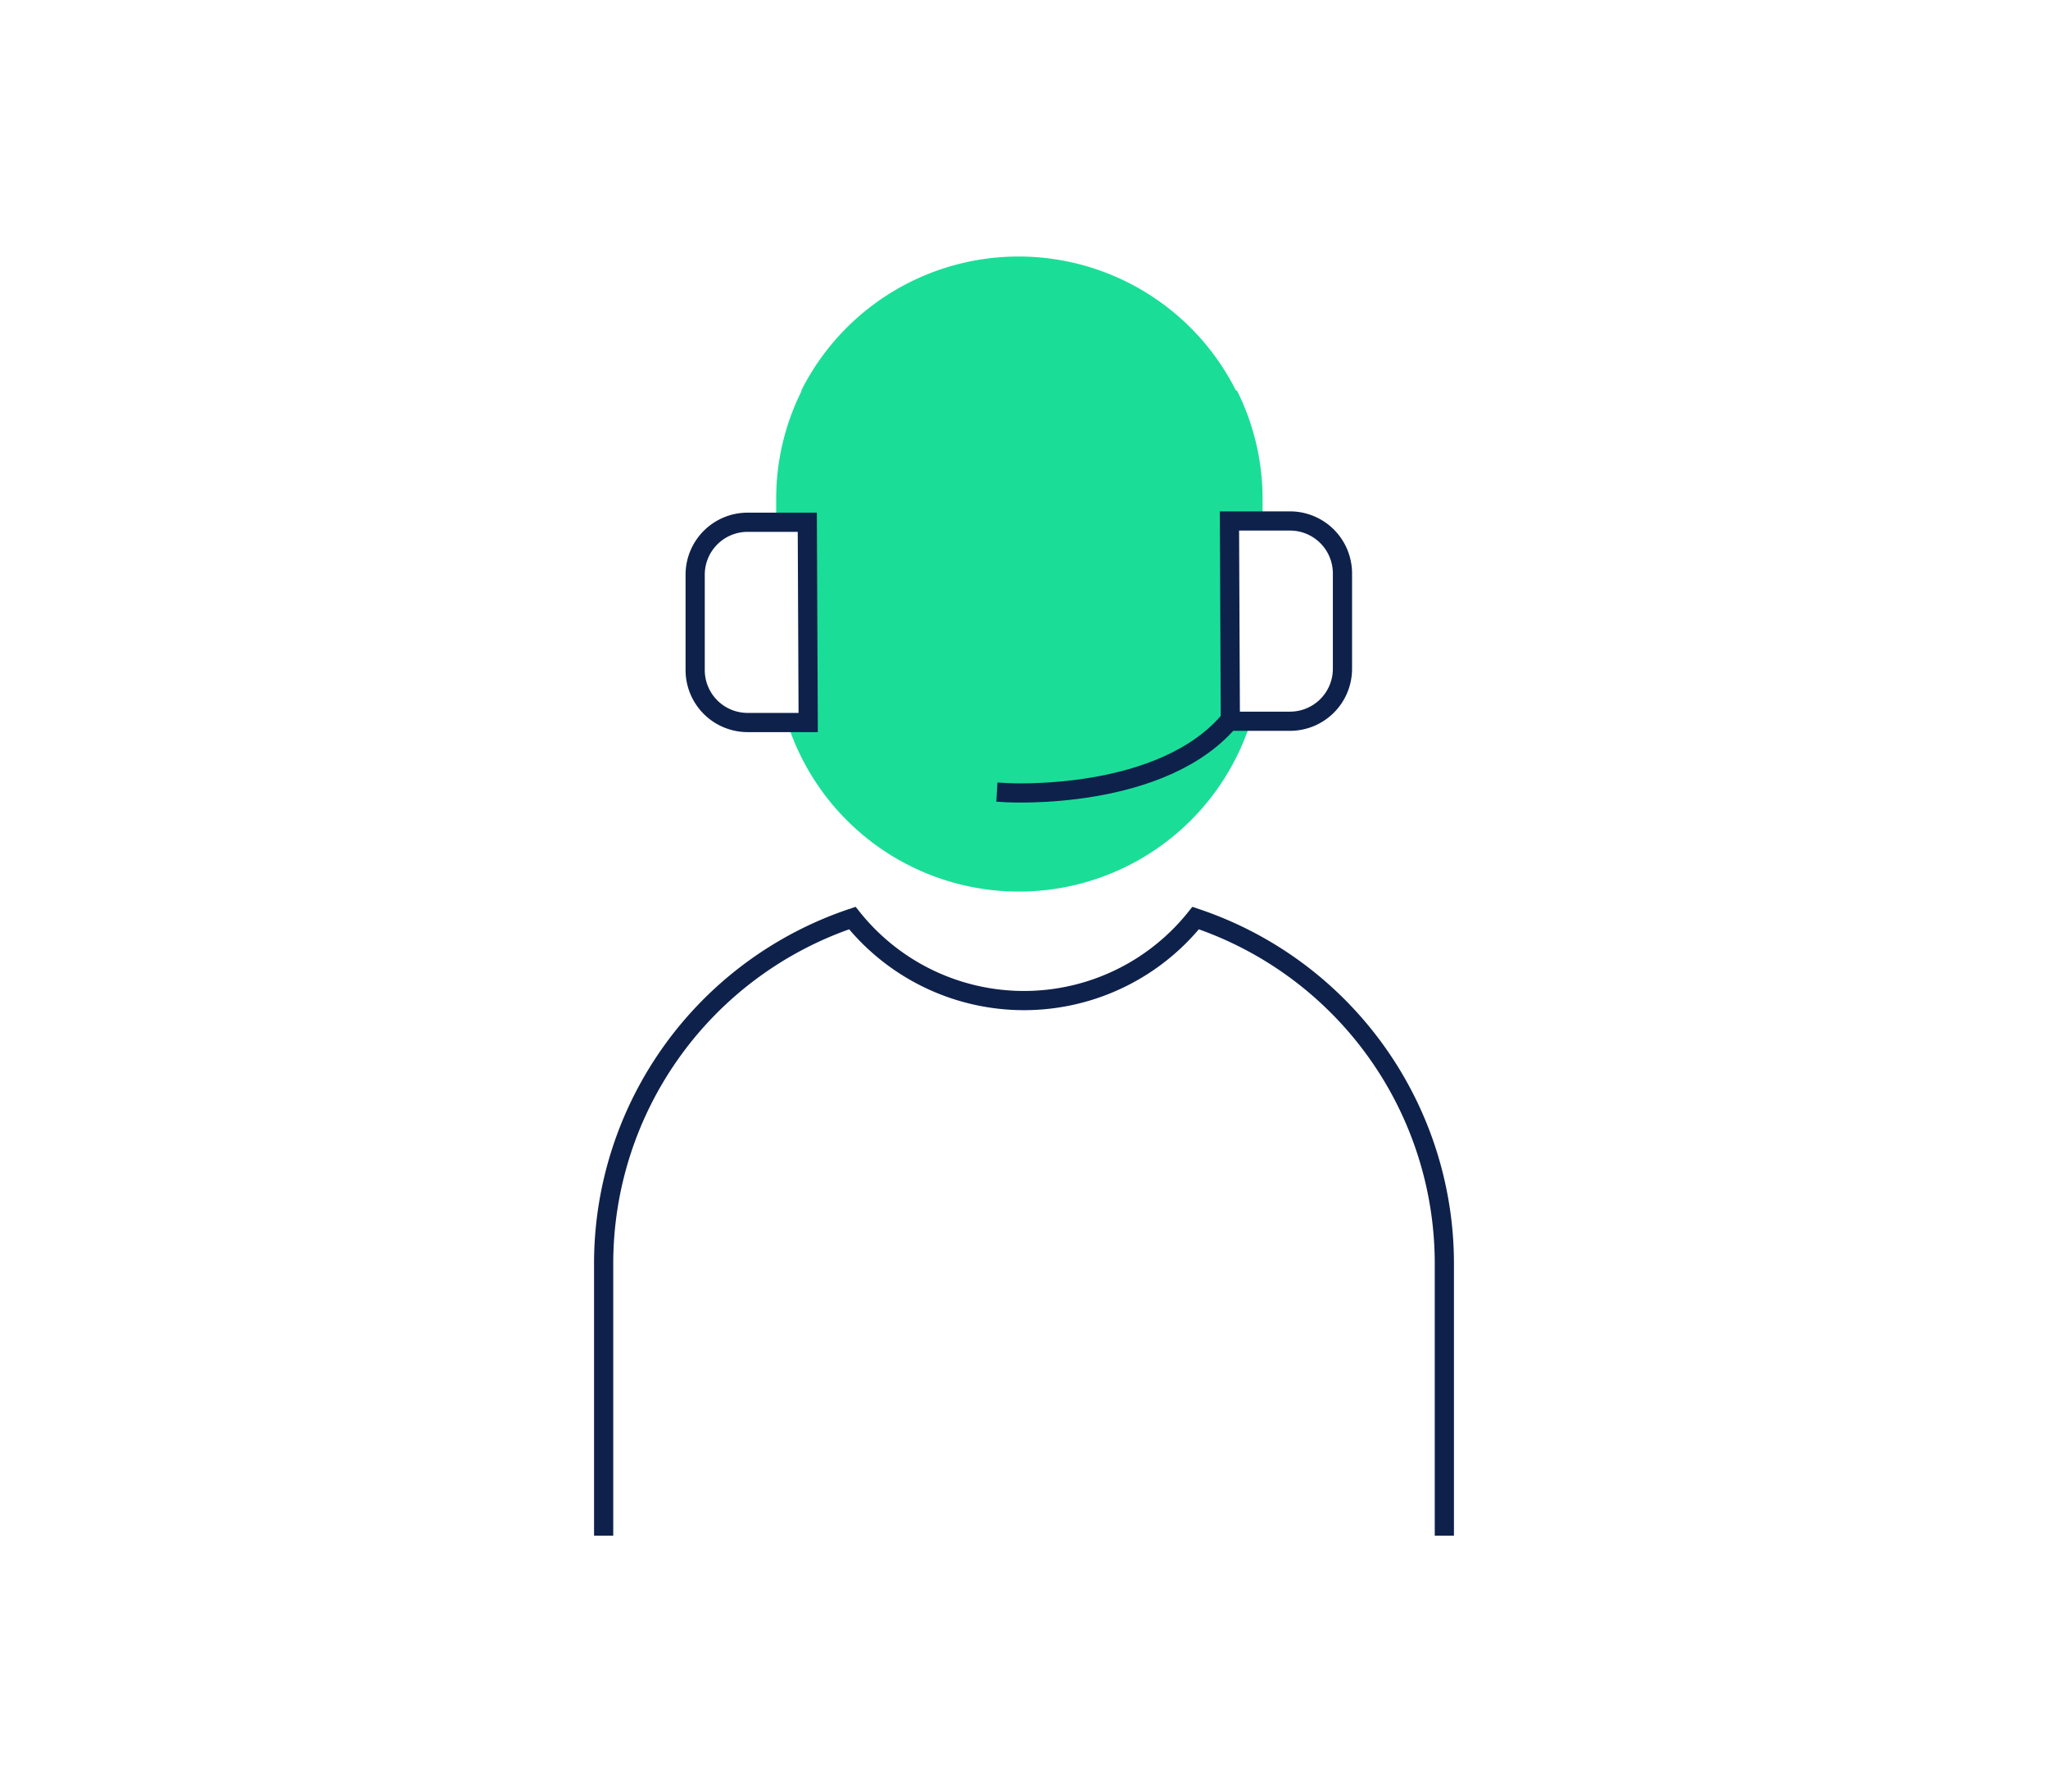 <svg id="Layer_1" data-name="Layer 1" xmlns="http://www.w3.org/2000/svg" viewBox="0 0 160 140"><defs><style>.cls-1{fill:#1ade98;}.cls-2,.cls-3{fill:none;stroke:#0e214b;stroke-miterlimit:10;stroke-width:1.5px;}.cls-2{stroke-linecap:square;}</style></defs><path class="cls-1" d="M62.58,30.56a19,19,0,0,1,34,0"/><path class="cls-1" d="M96.12,56.36l-.07-15.65h2.59V39a18.93,18.93,0,0,0-2-8.48h-34a18.8,18.8,0,0,0-2,8.48v1.77h2.52l.07,15.65H61.49a19,19,0,0,0,36.25-.1Z"/><path class="cls-2" d="M63.07,40.81H58.4a4.1,4.1,0,0,0-4.09,4.09v7.47a4.1,4.1,0,0,0,4.09,4.09h4.74Z"/><path class="cls-2" d="M96.12,56.36h4.67a4.1,4.1,0,0,0,4.09-4.09V44.8a4.1,4.1,0,0,0-4.09-4.09H96.05Z"/><path class="cls-2" d="M78.63,61.94s12.32.74,17.6-5.85"/><path class="cls-3" d="M112.84,120V98.74a28.48,28.48,0,0,0-19.43-27,17.17,17.17,0,0,1-26.82,0,28.48,28.48,0,0,0-19.43,27V120"/></svg>